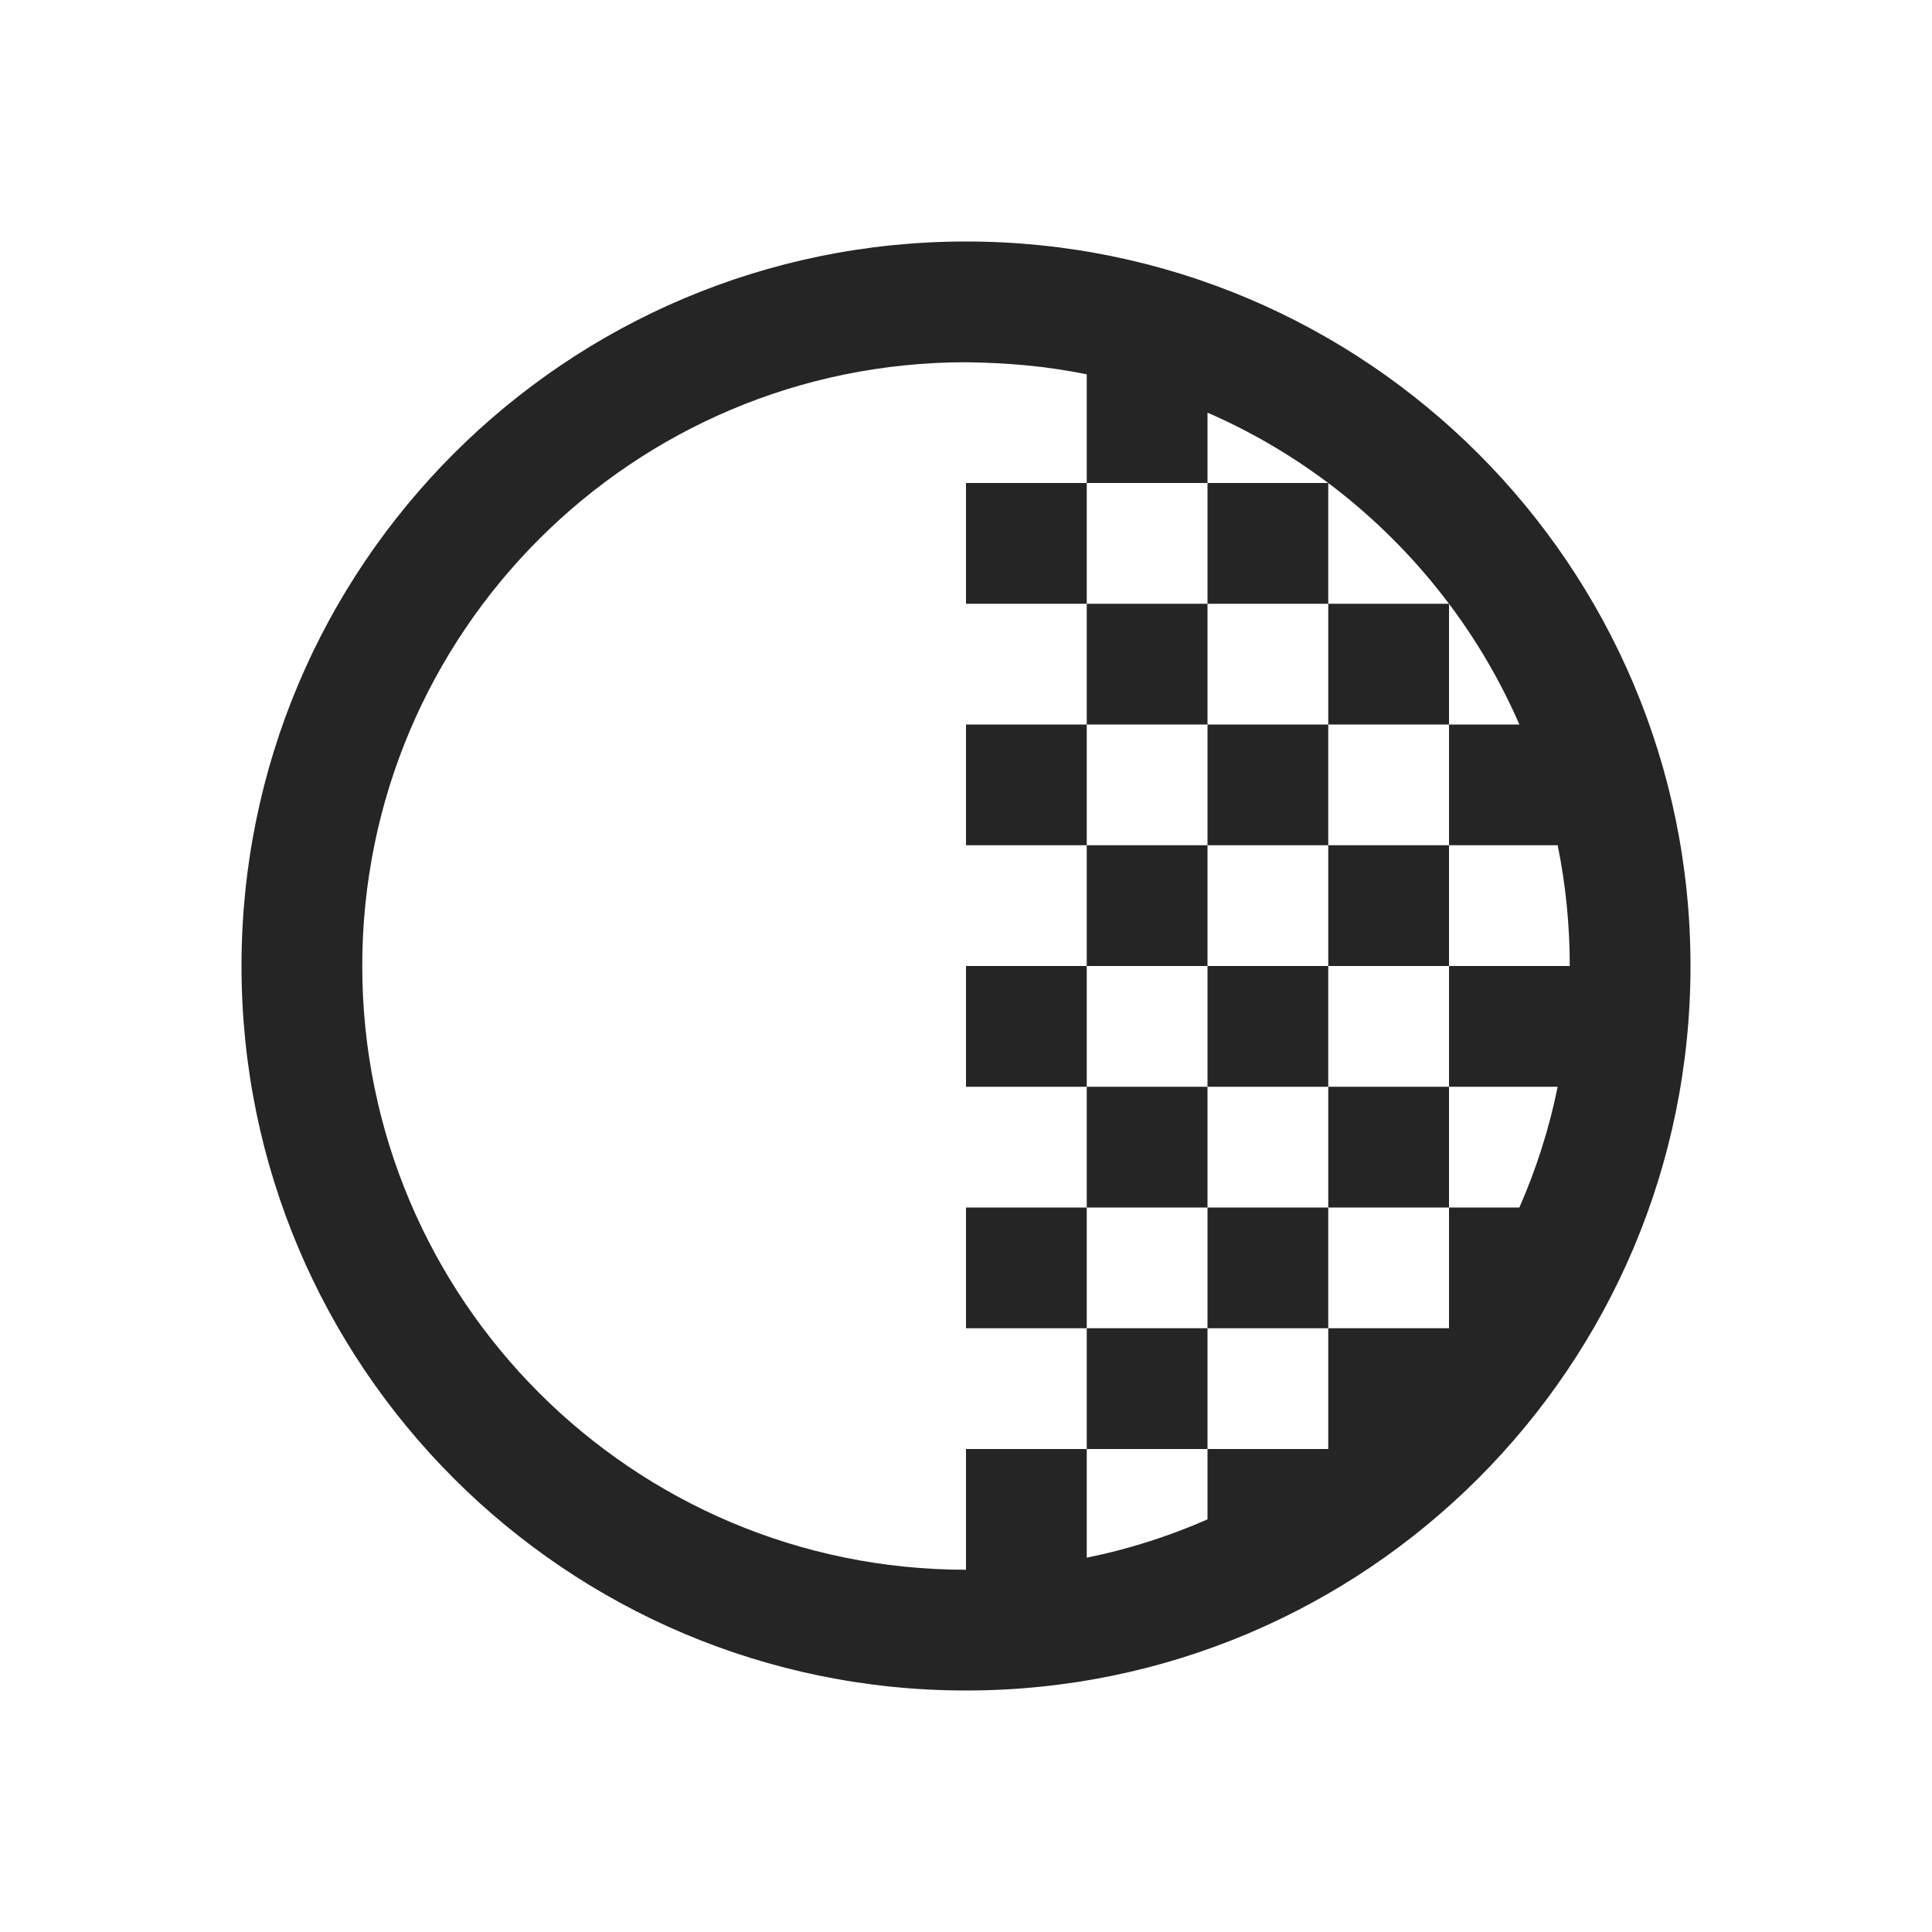 <?xml version="1.0" encoding="UTF-8" standalone="no"?>
<!DOCTYPE svg PUBLIC "-//W3C//DTD SVG 1.1//EN" "http://www.w3.org/Graphics/SVG/1.1/DTD/svg11.dtd">
<svg width="100%" height="100%" viewBox="0 0 1024 1024" version="1.1" xmlns="http://www.w3.org/2000/svg" xmlns:xlink="http://www.w3.org/1999/xlink" xml:space="preserve" xmlns:serif="http://www.serif.com/" style="fill-rule:evenodd;clip-rule:evenodd;stroke-linejoin:round;stroke-miterlimit:2;">
    <path id="curve0" d="M512,128C724.1,128 896,299.9 896,512C896,724.1 724.1,896 512,896C299.9,896 128,724.1 128,512C128,299.9 299.9,128 512,128ZM576,320L640,320L640,256L576,256L576,320ZM640,218.7L640,256L704,256L704,320L768,320C735,276.1 691,240.9 640,218.7ZM768,320L768,384L704,384L704,448L768,448L768,384L805.3,384C795.4,361.2 782.8,339.7 768,320ZM640,805.3L640,768L576,768L576,704L512,704L512,640L576,640L576,576L512,576L512,512L576,512L576,576L640,576L640,512L704,512L704,576L768,576L768,512L832,512C832,490.5 829.9,469.1 825.6,448L768,448L768,512L704,512L704,448L640,448L640,512L576,512L576,448L512,448L512,384L576,384L576,320L512,320L512,256L576,256L576,198.4C554.4,194 534,192.3 512,192C335.3,192 192,335.3 192,512C192,688.7 335.3,832 512,832L512,768L576,768L576,825.6C598.3,821.1 619.7,814.2 640,805.3ZM704,768L704,704L640,704L640,768L704,768ZM768,704L768,640L704,640L704,704L768,704ZM768,640L805.3,640C814.2,619.7 821.1,598.3 825.6,576L768,576L768,640ZM640,704L640,640L576,640L576,704L640,704ZM640,640L704,640L704,576L640,576L640,640ZM640,320L640,384L704,384L704,320L640,320ZM640,384L576,384L576,448L640,448L640,384Z" style="fill:rgb(37,37,37);fill-rule:nonzero;"/>
    <rect x="0" y="0" width="1024" height="1024" style="fill:none;"/>
</svg>
